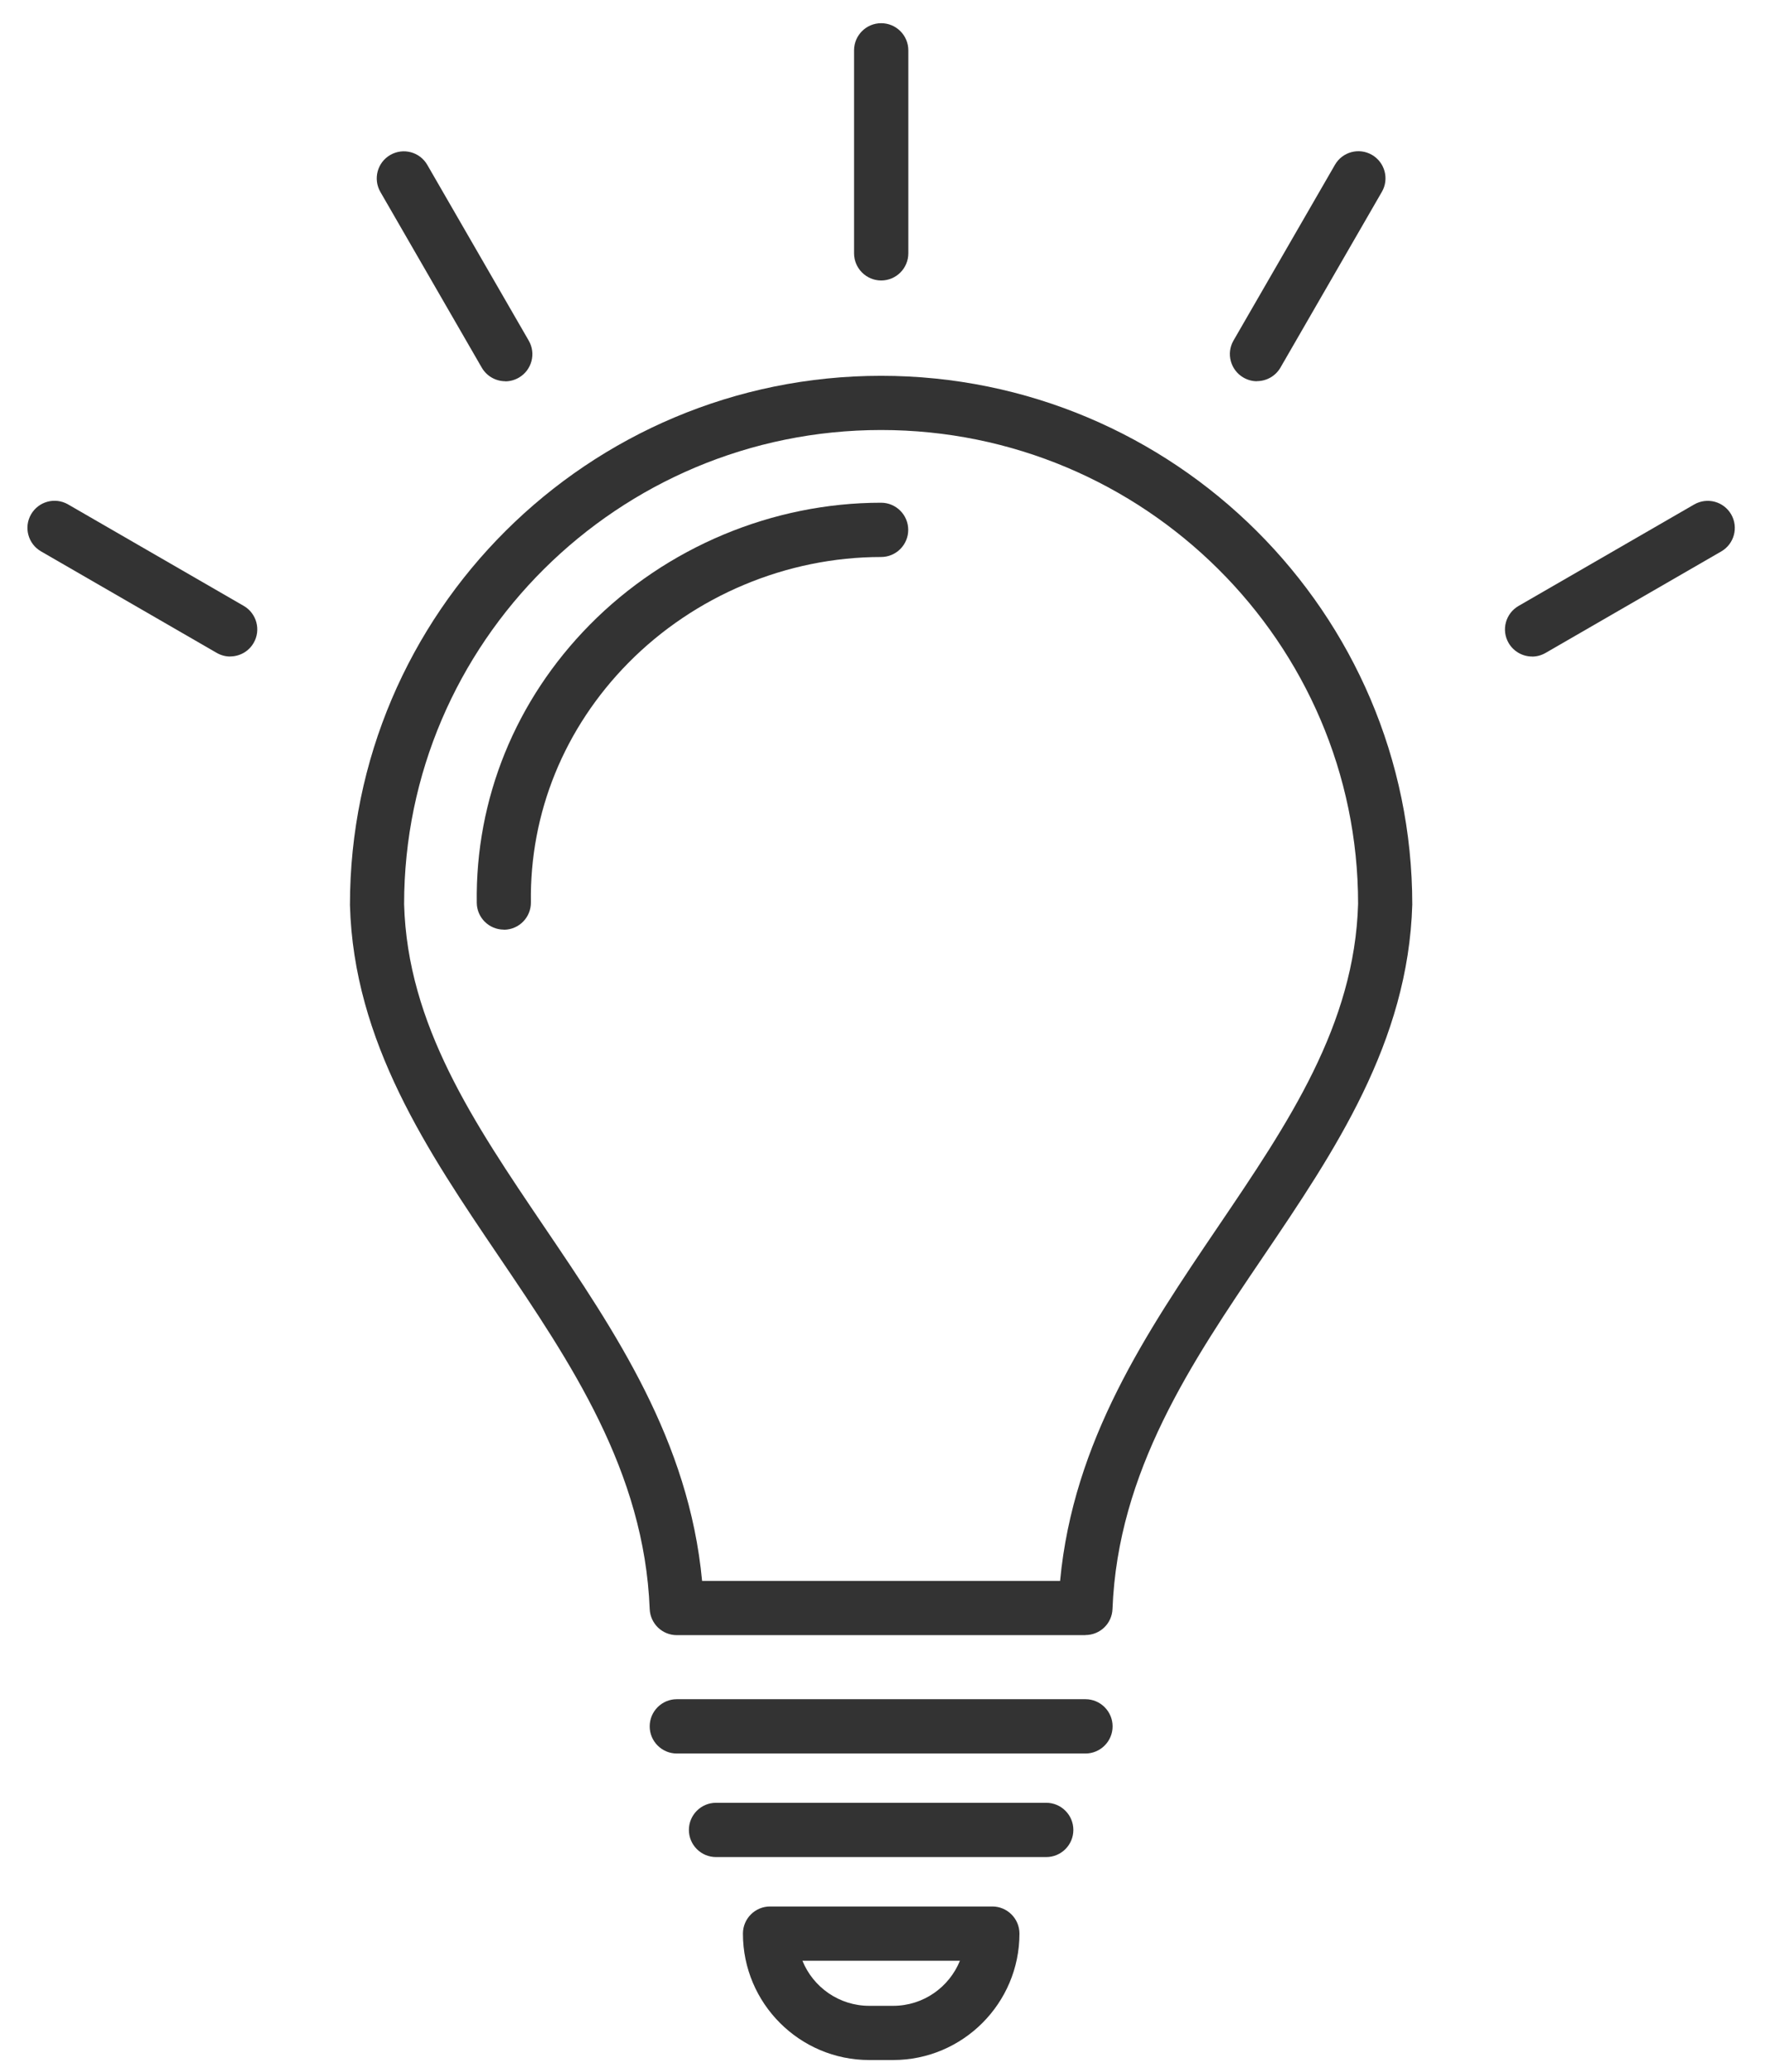 <svg xmlns="http://www.w3.org/2000/svg" width="52" height="61" viewBox="0 0 52 61" fill="none"><path fill-rule="evenodd" clip-rule="evenodd" d="M31.98 48.144H19.94C19.511 48.144 19.16 47.806 19.141 47.377C18.984 43.323 16.811 40.116 14.711 37.015C12.602 33.903 10.42 30.682 10.31 26.647C10.31 18.045 17.329 11.065 25.959 11.065C34.588 11.065 41.608 18.05 41.608 26.635C41.49 30.69 39.313 33.905 37.206 37.015C35.106 40.114 32.933 43.32 32.776 47.375C32.76 47.804 32.408 48.141 31.977 48.141L31.98 48.144ZM20.688 46.548H31.232C31.621 42.413 33.787 39.216 35.884 36.12C37.954 33.066 39.911 30.181 40.012 26.611C40.012 18.928 33.707 12.661 25.959 12.661C18.21 12.661 11.906 18.924 11.906 26.623C12.004 30.172 13.961 33.061 16.033 36.12C18.131 39.216 20.296 42.413 20.685 46.548H20.688Z" fill="#333333"></path><path fill-rule="evenodd" clip-rule="evenodd" d="M14.845 27.371C14.409 27.371 14.053 27.022 14.046 26.584C14.004 23.523 15.185 20.617 17.372 18.399C19.627 16.112 22.758 14.802 25.959 14.802C26.399 14.802 26.758 15.16 26.758 15.601C26.758 16.042 26.399 16.4 25.959 16.4C23.179 16.4 20.463 17.539 18.508 19.522C16.623 21.435 15.604 23.935 15.641 26.565C15.648 27.006 15.294 27.369 14.854 27.374H14.842L14.845 27.371Z" fill="#333333"></path><path fill-rule="evenodd" clip-rule="evenodd" d="M31.979 51.629H19.94C19.499 51.629 19.141 51.27 19.141 50.83C19.141 50.389 19.499 50.03 19.94 50.03H31.979C32.42 50.03 32.779 50.389 32.779 50.83C32.779 51.27 32.42 51.629 31.979 51.629Z" fill="#333333"></path><path fill-rule="evenodd" clip-rule="evenodd" d="M30.824 54.678H21.095C20.654 54.678 20.296 54.32 20.296 53.879C20.296 53.439 20.654 53.08 21.095 53.08H30.824C31.265 53.08 31.623 53.439 31.623 53.879C31.623 54.32 31.265 54.678 30.824 54.678Z" fill="#333333"></path><path fill-rule="evenodd" clip-rule="evenodd" d="M25.961 8.258C25.521 8.258 25.162 7.899 25.162 7.458V1.482C25.162 1.041 25.521 0.683 25.961 0.683C26.402 0.683 26.761 1.041 26.761 1.482V7.458C26.761 7.899 26.404 8.258 25.961 8.258Z" fill="#333333"></path><path fill-rule="evenodd" clip-rule="evenodd" d="M37.033 11.225C36.897 11.225 36.761 11.19 36.634 11.117C36.252 10.896 36.121 10.407 36.341 10.027L39.33 4.852C39.55 4.47 40.037 4.339 40.419 4.559C40.801 4.779 40.933 5.269 40.712 5.649L37.724 10.824C37.576 11.079 37.307 11.222 37.03 11.222L37.033 11.225Z" fill="#333333"></path><path fill-rule="evenodd" clip-rule="evenodd" d="M45.139 19.33C44.863 19.33 44.596 19.187 44.446 18.931C44.225 18.549 44.357 18.062 44.739 17.841L49.914 14.853C50.298 14.633 50.783 14.764 51.004 15.146C51.224 15.528 51.093 16.015 50.711 16.236L45.536 19.224C45.409 19.297 45.273 19.332 45.137 19.332L45.139 19.33Z" fill="#333333"></path><path fill-rule="evenodd" clip-rule="evenodd" d="M14.889 11.225C14.612 11.225 14.345 11.082 14.195 10.827L11.207 5.652C10.986 5.27 11.117 4.782 11.499 4.562C11.882 4.342 12.369 4.473 12.589 4.855L15.578 10.03C15.798 10.412 15.667 10.899 15.285 11.12C15.158 11.192 15.022 11.228 14.886 11.228L14.889 11.225Z" fill="#333333"></path><path fill-rule="evenodd" clip-rule="evenodd" d="M6.782 19.33C6.646 19.33 6.51 19.295 6.383 19.222L1.208 16.234C0.826 16.014 0.695 15.524 0.915 15.144C1.136 14.762 1.623 14.631 2.005 14.851L7.18 17.839C7.562 18.06 7.694 18.549 7.473 18.929C7.326 19.185 7.056 19.328 6.78 19.328L6.782 19.33Z" fill="#333333"></path><path fill-rule="evenodd" clip-rule="evenodd" d="M26.313 60.654H25.61C23.559 60.654 21.888 58.985 21.888 56.932C21.888 56.491 22.246 56.133 22.687 56.133H29.235C29.676 56.133 30.035 56.491 30.035 56.932C30.035 58.983 28.366 60.654 26.313 60.654ZM23.641 57.731C23.957 58.509 24.721 59.058 25.61 59.058H26.313C27.203 59.058 27.965 58.509 28.281 57.731H23.641Z" fill="#333333"></path></svg>